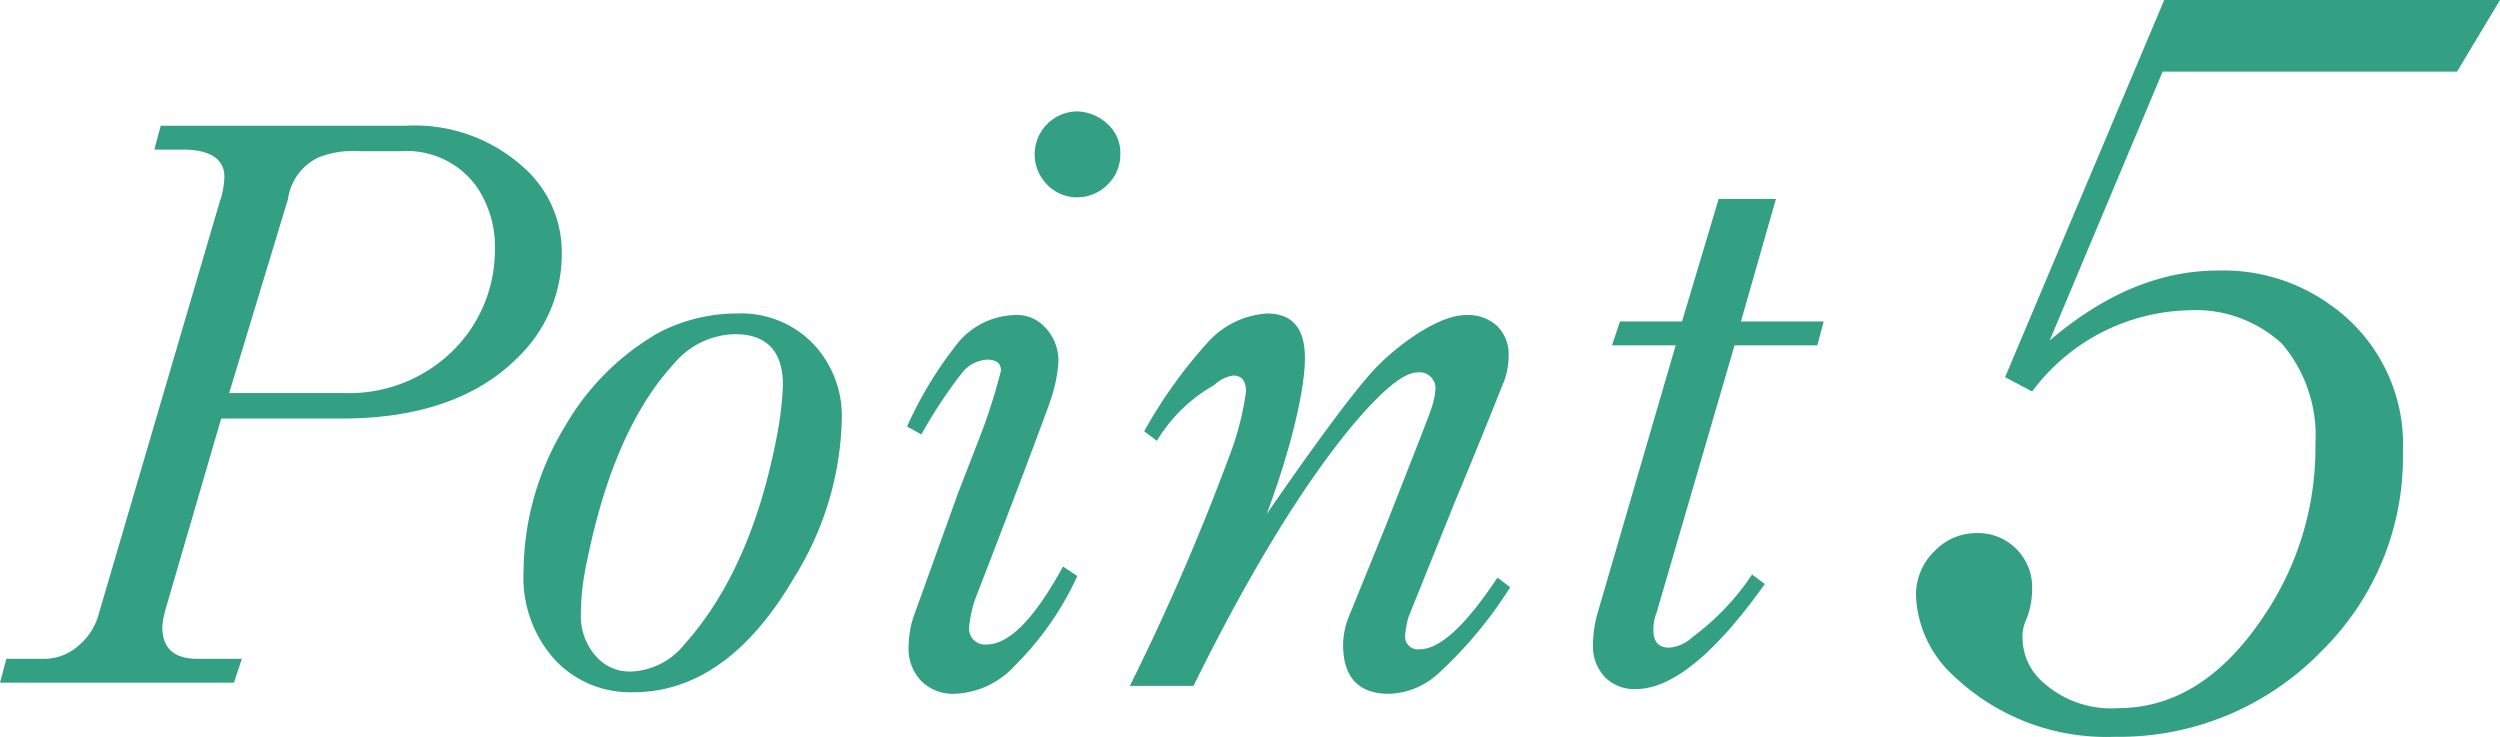 <svg xmlns="http://www.w3.org/2000/svg" viewBox="0 0 157.1 46.3"><defs><style>.a{isolation:isolate;}.b{fill:#339f83;}</style></defs><g class="a"><path class="b" d="M13.9,35.6l-3.5,12a5.2,5.2,0,0,0-.2,1.1c0,1.3.7,2,2.2,2h2.8l-.5,1.5H0l.4-1.5H2.8a3.2,3.2,0,0,0,2.1-.8,3.9,3.9,0,0,0,1.3-2L13.8,22a5,5,0,0,0,.3-1.6c0-1.1-.9-1.7-2.6-1.7H9.7l.4-1.5H25.5A10.2,10.2,0,0,1,33.1,20a7.1,7.1,0,0,1,2.2,5.3,9,9,0,0,1-2.8,6.5c-2.5,2.5-6.2,3.8-11,3.8Zm.5-1.6h7.2a9.3,9.3,0,0,0,6.9-2.7A8.9,8.9,0,0,0,31.1,25,6.7,6.7,0,0,0,30,21.1a5.4,5.4,0,0,0-4.8-2.3H22.6a5.9,5.9,0,0,0-2.6.4,3.4,3.4,0,0,0-1.9,2.6Z" transform="translate(0 -9.3)"/></g><g class="a"><path class="b" d="M46.3,29A6.3,6.3,0,0,1,51,30.8a6.6,6.6,0,0,1,1.9,4.8,19.6,19.6,0,0,1-3,10c-2.8,4.8-6.2,7.2-10.1,7.2A6.5,6.5,0,0,1,35,50.9a7.7,7.7,0,0,1-2.1-5.7,17.7,17.7,0,0,1,2.6-9.1,15.9,15.9,0,0,1,5.9-5.9A10.7,10.7,0,0,1,46.3,29Zm-.1,1.3a5.1,5.1,0,0,0-3.8,1.8c-2.6,2.8-4.4,7-5.5,12.4a16.1,16.1,0,0,0-.4,3.4,3.8,3.8,0,0,0,1.1,2.8,2.8,2.8,0,0,0,2,.8A4.5,4.5,0,0,0,43,49.8c2.7-3,4.7-7.3,5.8-13a21.1,21.1,0,0,0,.4-3.3C49.2,31.4,48.2,30.3,46.2,30.3Z" transform="translate(0 -9.3)"/><path class="b" d="M57.9,36.6l-.9-.5a24.3,24.3,0,0,1,3-5,4.8,4.8,0,0,1,3.7-2,2.4,2.4,0,0,1,2,.8,3,3,0,0,1,.8,2.3,9.6,9.6,0,0,1-.5,2.3c-.1.3-1.6,4.4-4.7,12.4a7.4,7.4,0,0,0-.4,1.8A1,1,0,0,0,62,49.8c1.4,0,3-1.6,4.8-4.9l.9.6a19.2,19.2,0,0,1-3.9,5.6,5.4,5.4,0,0,1-3.9,1.8,2.8,2.8,0,0,1-2-.8,2.9,2.9,0,0,1-.8-2.2,5.9,5.9,0,0,1,.4-2.1l2.7-7.5,1.2-3.1a36.8,36.8,0,0,0,1.5-4.6c0-.5-.3-.7-.9-.7a2.2,2.2,0,0,0-1.6.9A29.9,29.9,0,0,0,57.9,36.6Zm9.8-20.3a2.9,2.9,0,0,1,1.9.8,2.4,2.4,0,0,1,.8,1.9,2.6,2.6,0,0,1-.8,1.9,2.7,2.7,0,0,1-1.9.8,2.6,2.6,0,0,1-1.9-.8,2.7,2.7,0,0,1,1.9-4.6Z" transform="translate(0 -9.3)"/><path class="b" d="M72.7,37l-.8-.6A30.3,30.3,0,0,1,76,30.7,5.5,5.5,0,0,1,79.6,29c1.6,0,2.4.9,2.4,2.8s-.8,5.5-2.4,9.8c2.9-4.2,5.1-7.2,6.5-8.8s4.2-3.7,6-3.7a2.7,2.7,0,0,1,2,.7,2.5,2.5,0,0,1,.7,1.9,4.5,4.5,0,0,1-.3,1.6c-.1.2-1.1,2.8-3.1,7.6l-2.9,7.2a6.5,6.5,0,0,0-.2,1.1.8.8,0,0,0,.9.9c1.3,0,2.9-1.5,4.9-4.5l.8.6a26.5,26.5,0,0,1-4.6,5.5,4.8,4.8,0,0,1-3,1.2c-1.9,0-2.9-1-2.9-3.1a5,5,0,0,1,.3-1.6l2.4-5.9c1.8-4.6,2.8-7.1,2.9-7.5a4.4,4.4,0,0,0,.2-1,1,1,0,0,0-1.1-1.1c-.9,0-2.2,1.1-4,3.2C82,39.6,78.6,45.1,75,52.4H71a147.6,147.6,0,0,0,6.2-14.3,18.2,18.2,0,0,0,1.1-4.2c0-.7-.3-1-.8-1a2.2,2.2,0,0,0-1.2.6A9.8,9.8,0,0,0,72.7,37Z" transform="translate(0 -9.3)"/><path class="b" d="M109.4,29.5h5.2l-.4,1.5H109l-4.9,16.8a2.8,2.8,0,0,0-.2,1.1c0,.7.3,1.1,1,1.1a2.5,2.5,0,0,0,1.5-.7,15.6,15.6,0,0,0,3.7-3.9l.8.6q-4.7,6.6-8.1,6.6a2.6,2.6,0,0,1-1.9-.7,2.8,2.8,0,0,1-.8-2,7.6,7.6,0,0,1,.3-2.1L105.3,31h-4l.5-1.5h3.9l2.3-7.7h3.6Z" transform="translate(0 -9.3)"/></g><g class="a"><path class="b" d="M127.7,33.9,126,33,136,9.3h21.1l-2.7,4.5H135.9l-7.1,16.9c3.4-2.9,6.9-4.4,10.6-4.4a11.5,11.5,0,0,1,7.1,2.2,10.7,10.7,0,0,1,4.5,9.2,17.1,17.1,0,0,1-5.1,12.5,17.7,17.7,0,0,1-13,5.4,13.9,13.9,0,0,1-10.1-3.8,7.2,7.2,0,0,1-2.4-5.1,3.8,3.8,0,0,1,1.2-2.8,3.6,3.6,0,0,1,2.6-1.1,3.4,3.4,0,0,1,3.5,3.5,5.1,5.1,0,0,1-.4,2,2.5,2.5,0,0,0-.2,1.2,3.7,3.7,0,0,0,1.2,2.6,6.4,6.4,0,0,0,4.8,1.7q5.4,0,9.3-6a18.8,18.8,0,0,0,3.1-10.6,8.9,8.9,0,0,0-2.1-6.3,8,8,0,0,0-5.9-2.1A12.6,12.6,0,0,0,127.7,33.9Z" transform="translate(0 -9.3)"/></g></svg>